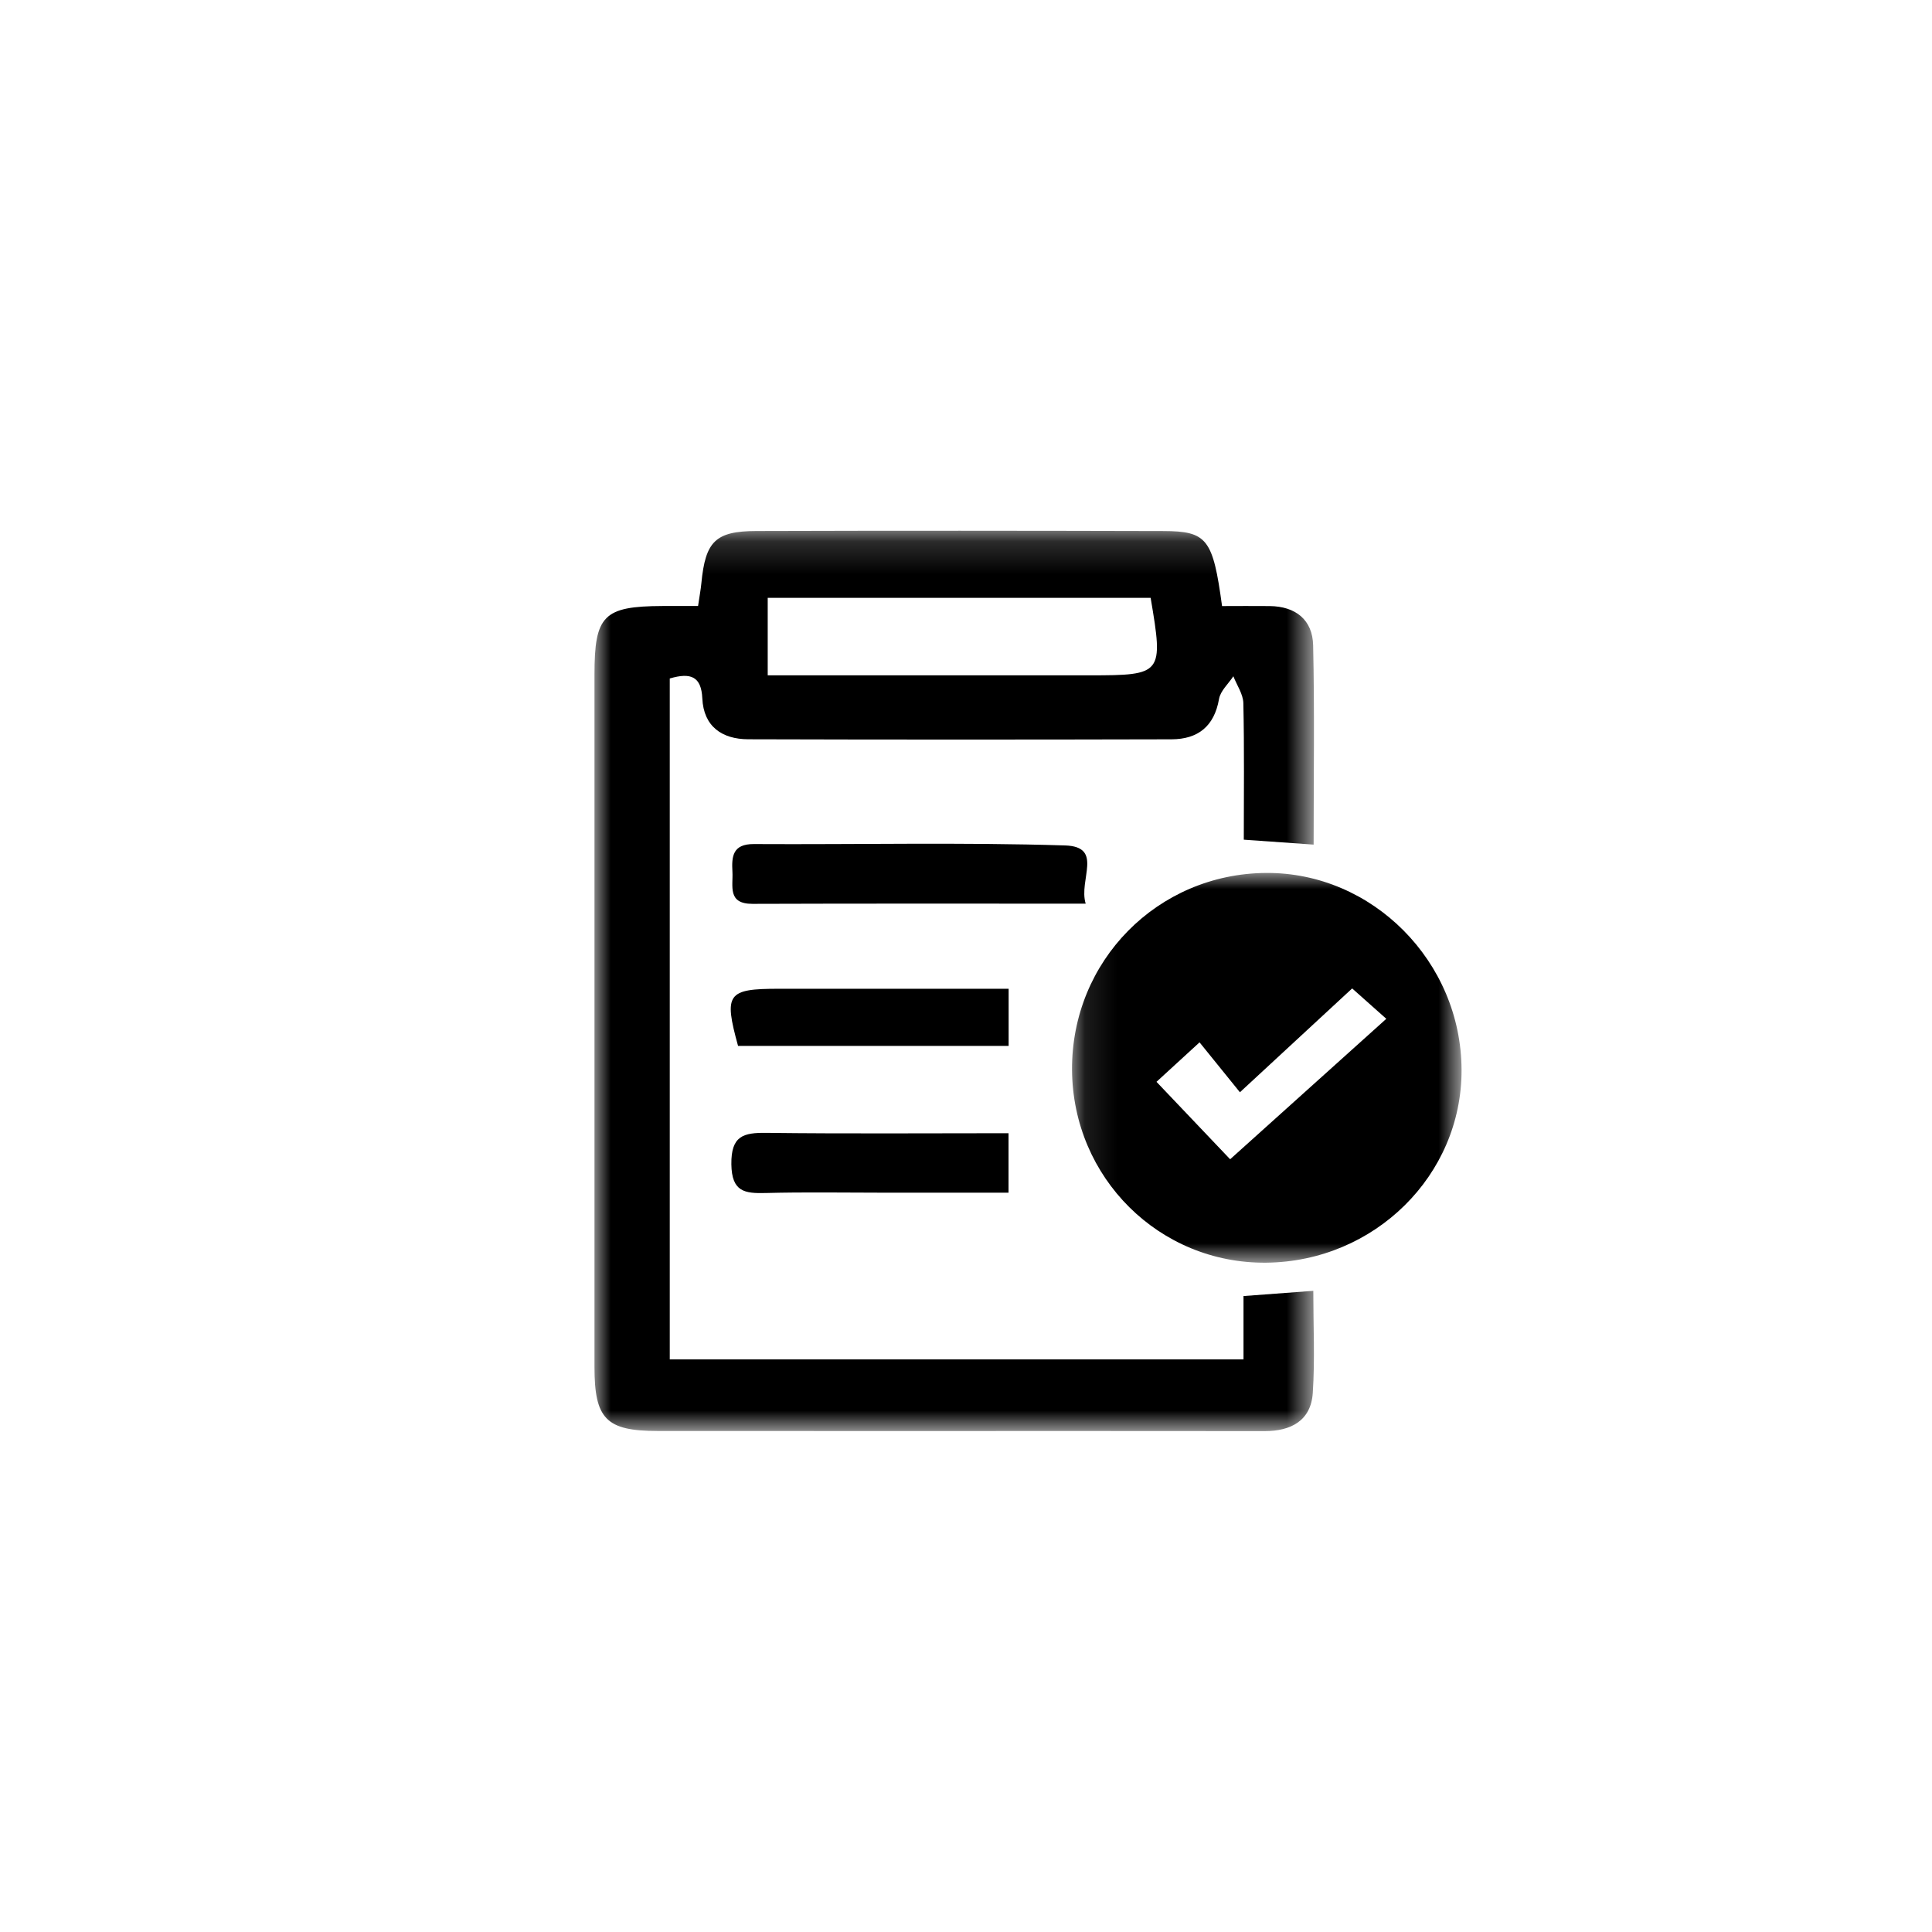 <svg xmlns="http://www.w3.org/2000/svg" xmlns:xlink="http://www.w3.org/1999/xlink" width="60" height="60" viewBox="0 0 60 60">
    <defs>
        <path id="idah9fiwsb" d="M0 0.17L22.344 0.17 22.344 28.134 0 28.134z"/>
        <path id="0rk8mawqud" d="M0.11 0.003L12.207 0.003 12.207 12.107 0.11 12.107z"/>
        <filter id="lrly3aeexa">
            <feColorMatrix in="SourceGraphic" values="0 0 0 0 1 0 0 0 0 1 0 0 0 0 1 0 0 0 1 0"/>
        </filter>
    </defs>
    <g fill="none" fill-rule="evenodd">
        <g>
            <g transform="translate(-290 -2853) translate(290 2853)">
                <circle cx="30" cy="30" r="29.5" stroke="#FFF"/>
                <g filter="url(#lrly3aeexa)">
                    <g>
                        <g transform="translate(18.462 16.154) translate(0 .157)">
                            <mask id="4if625s62c" fill="#fff">
                                <use xlink:href="#idah9fiwsb"/>
                            </mask>
                            <path fill="#000" d="M17.272 2.256H5.38v2.406h10.002c2.26 0 2.292-.038 1.89-2.406zM2.338 25.906h17.818v-1.967l2.168-.162c0 1.096.052 2.137-.016 3.17-.058.868-.683 1.187-1.495 1.187-1.834.001-3.67-.002-5.504-.003-4.45 0-8.9.003-13.351-.001C.363 28.128 0 27.756 0 26.142-.001 18.974 0 11.805 0 4.637c0-1.835.281-2.12 2.11-2.128.363-.002.727 0 1.107 0 .046-.315.084-.513.103-.712C3.445.505 3.753.183 5.03.18 9.243.167 13.456.17 17.668.181c1.361.004 1.539.245 1.822 2.33.48 0 .98-.006 1.481 0 .806.01 1.33.428 1.348 1.22.045 2.031.015 4.064.015 6.188l-2.169-.153c0-1.406.018-2.825-.014-4.242-.007-.28-.202-.556-.31-.833-.154.234-.401.452-.445.705-.148.854-.659 1.25-1.473 1.253-4.383.011-8.765.012-13.148-.001-.814-.003-1.386-.396-1.426-1.27-.031-.675-.352-.813-1.011-.618v21.145z" mask="url(#4if625s62c)"/>
                        </g>
                        <g transform="translate(18.462 16.154) translate(14.721 10.953)">
                            <mask id="1inapsnqie" fill="#fff">
                                <use xlink:href="#0rk8mawqud"/>
                            </mask>
                            <path fill="#000" d="M8.81 3.589L5.324 6.814 4.07 5.264 2.733 6.49 5.02 8.895 9.87 4.533 8.81 3.59M.11 6.12C.089 2.74 2.762.026 6.136.003c3.304-.022 6.06 2.752 6.071 6.114.012 3.274-2.701 5.954-6.064 5.99C2.822 12.142.131 9.472.11 6.12" mask="url(#1inapsnqie)"/>
                        </g>
                        <path fill="#000" d="M15.255 11.91c-3.576 0-6.961-.006-10.347.006-.788.002-.598-.554-.624-.997-.027-.478.007-.864.668-.86 3.22.018 6.443-.057 9.66.043 1.21.037.415 1.066.643 1.809M12.862 14.553v1.775H4.459c-.447-1.623-.335-1.776 1.272-1.775h7.13zM12.859 19.04v1.846H8.976c-1.219 0-2.437-.022-3.655.01-.656.017-1.058-.034-1.07-.892-.01-.884.37-.985 1.095-.976 2.464.03 4.93.011 7.513.011" transform="translate(18.462 16.154)"/>
                    </g>
                </g>
            </g>
        </g>
    </g>
</svg>

